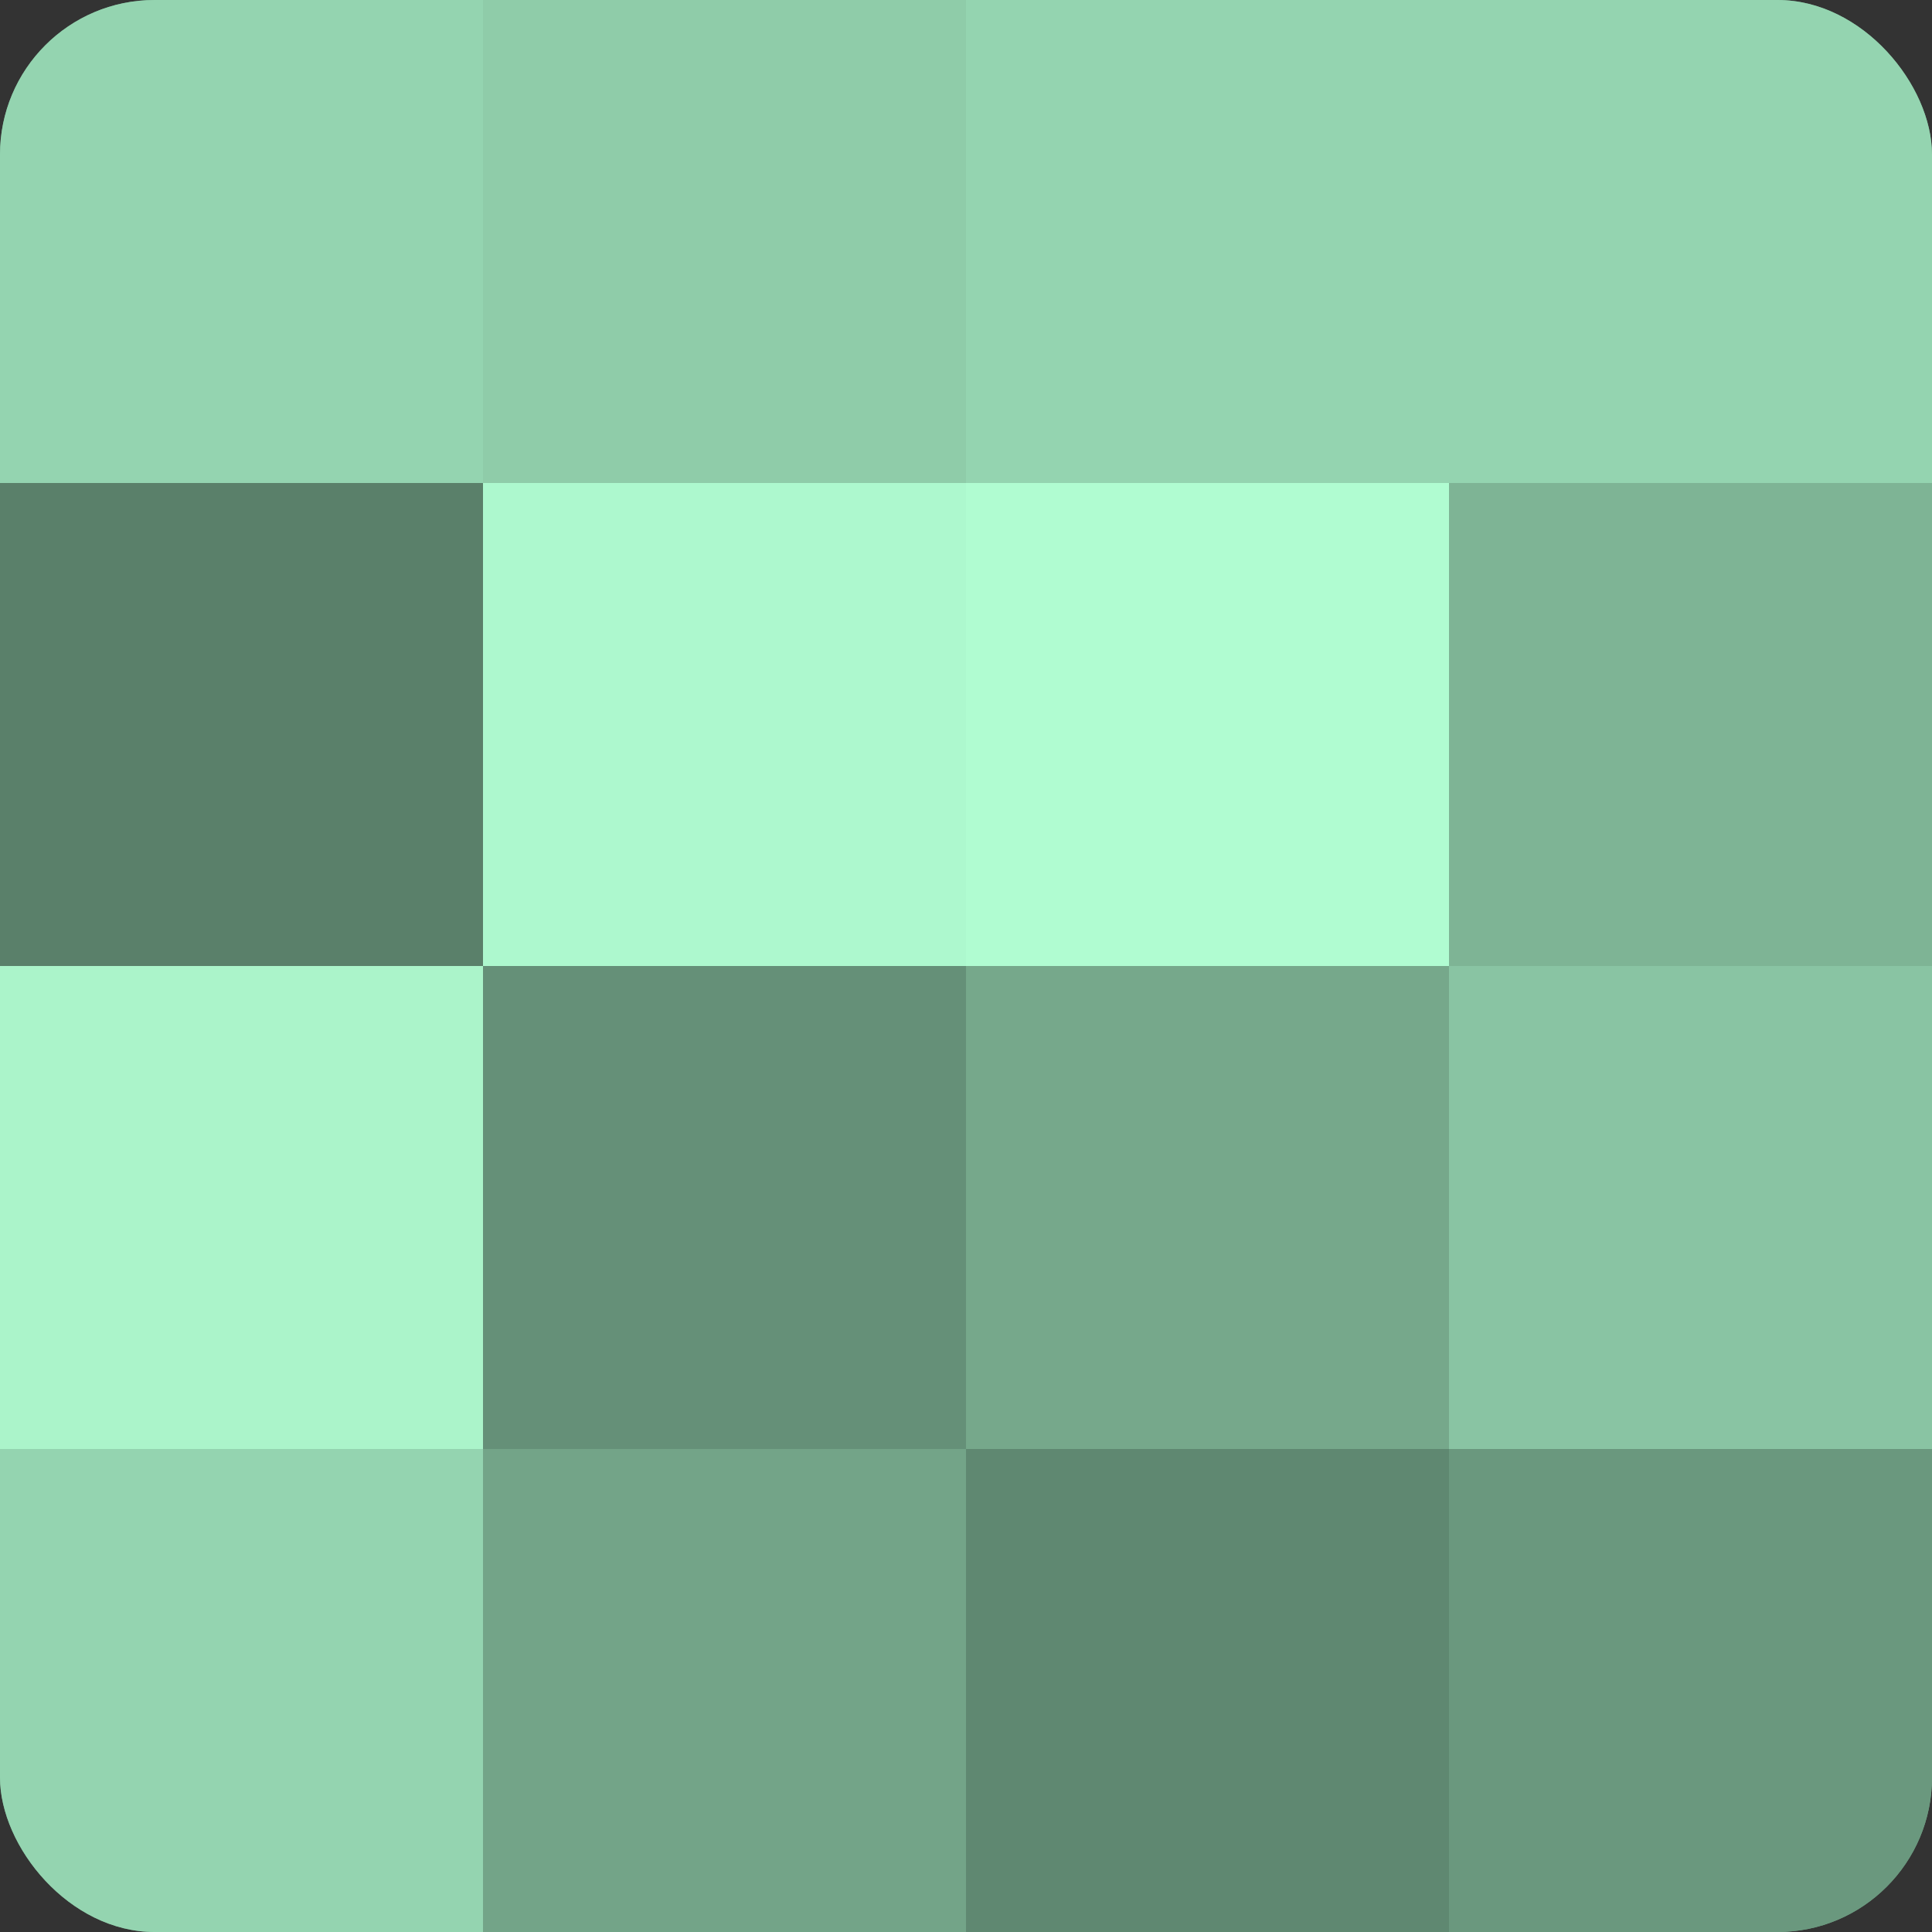 <?xml version="1.0" encoding="UTF-8"?>
<svg xmlns="http://www.w3.org/2000/svg" width="60" height="60" viewBox="0 0 100 100" preserveAspectRatio="xMidYMid meet"><rect x="0" y="0" width="100" height="100" fill="#333333" stroke="none"/><defs><clipPath id="c" width="100" height="100"><rect width="100" height="100" rx="8" ry="8"/></clipPath></defs><g clip-path="url(#c)"><rect width="100" height="100" fill="#70a085"/><rect width="25" height="25" fill="#94d4b0"/><rect y="25" width="25" height="25" fill="#5a806a"/><rect y="50" width="25" height="25" fill="#abf4ca"/><rect y="75" width="25" height="25" fill="#94d4b0"/><rect x="25" width="25" height="25" fill="#8fcca9"/><rect x="25" y="25" width="25" height="25" fill="#adf8ce"/><rect x="25" y="50" width="25" height="25" fill="#659078"/><rect x="25" y="75" width="25" height="25" fill="#73a488"/><rect x="50" width="25" height="25" fill="#94d4b0"/><rect x="50" y="25" width="25" height="25" fill="#b0fcd1"/><rect x="50" y="50" width="25" height="25" fill="#76a88b"/><rect x="50" y="75" width="25" height="25" fill="#5f8871"/><rect x="75" width="25" height="25" fill="#94d4b0"/><rect x="75" y="25" width="25" height="25" fill="#7eb495"/><rect x="75" y="50" width="25" height="25" fill="#89c4a3"/><rect x="75" y="75" width="25" height="25" fill="#6a987e"/></g></svg>
